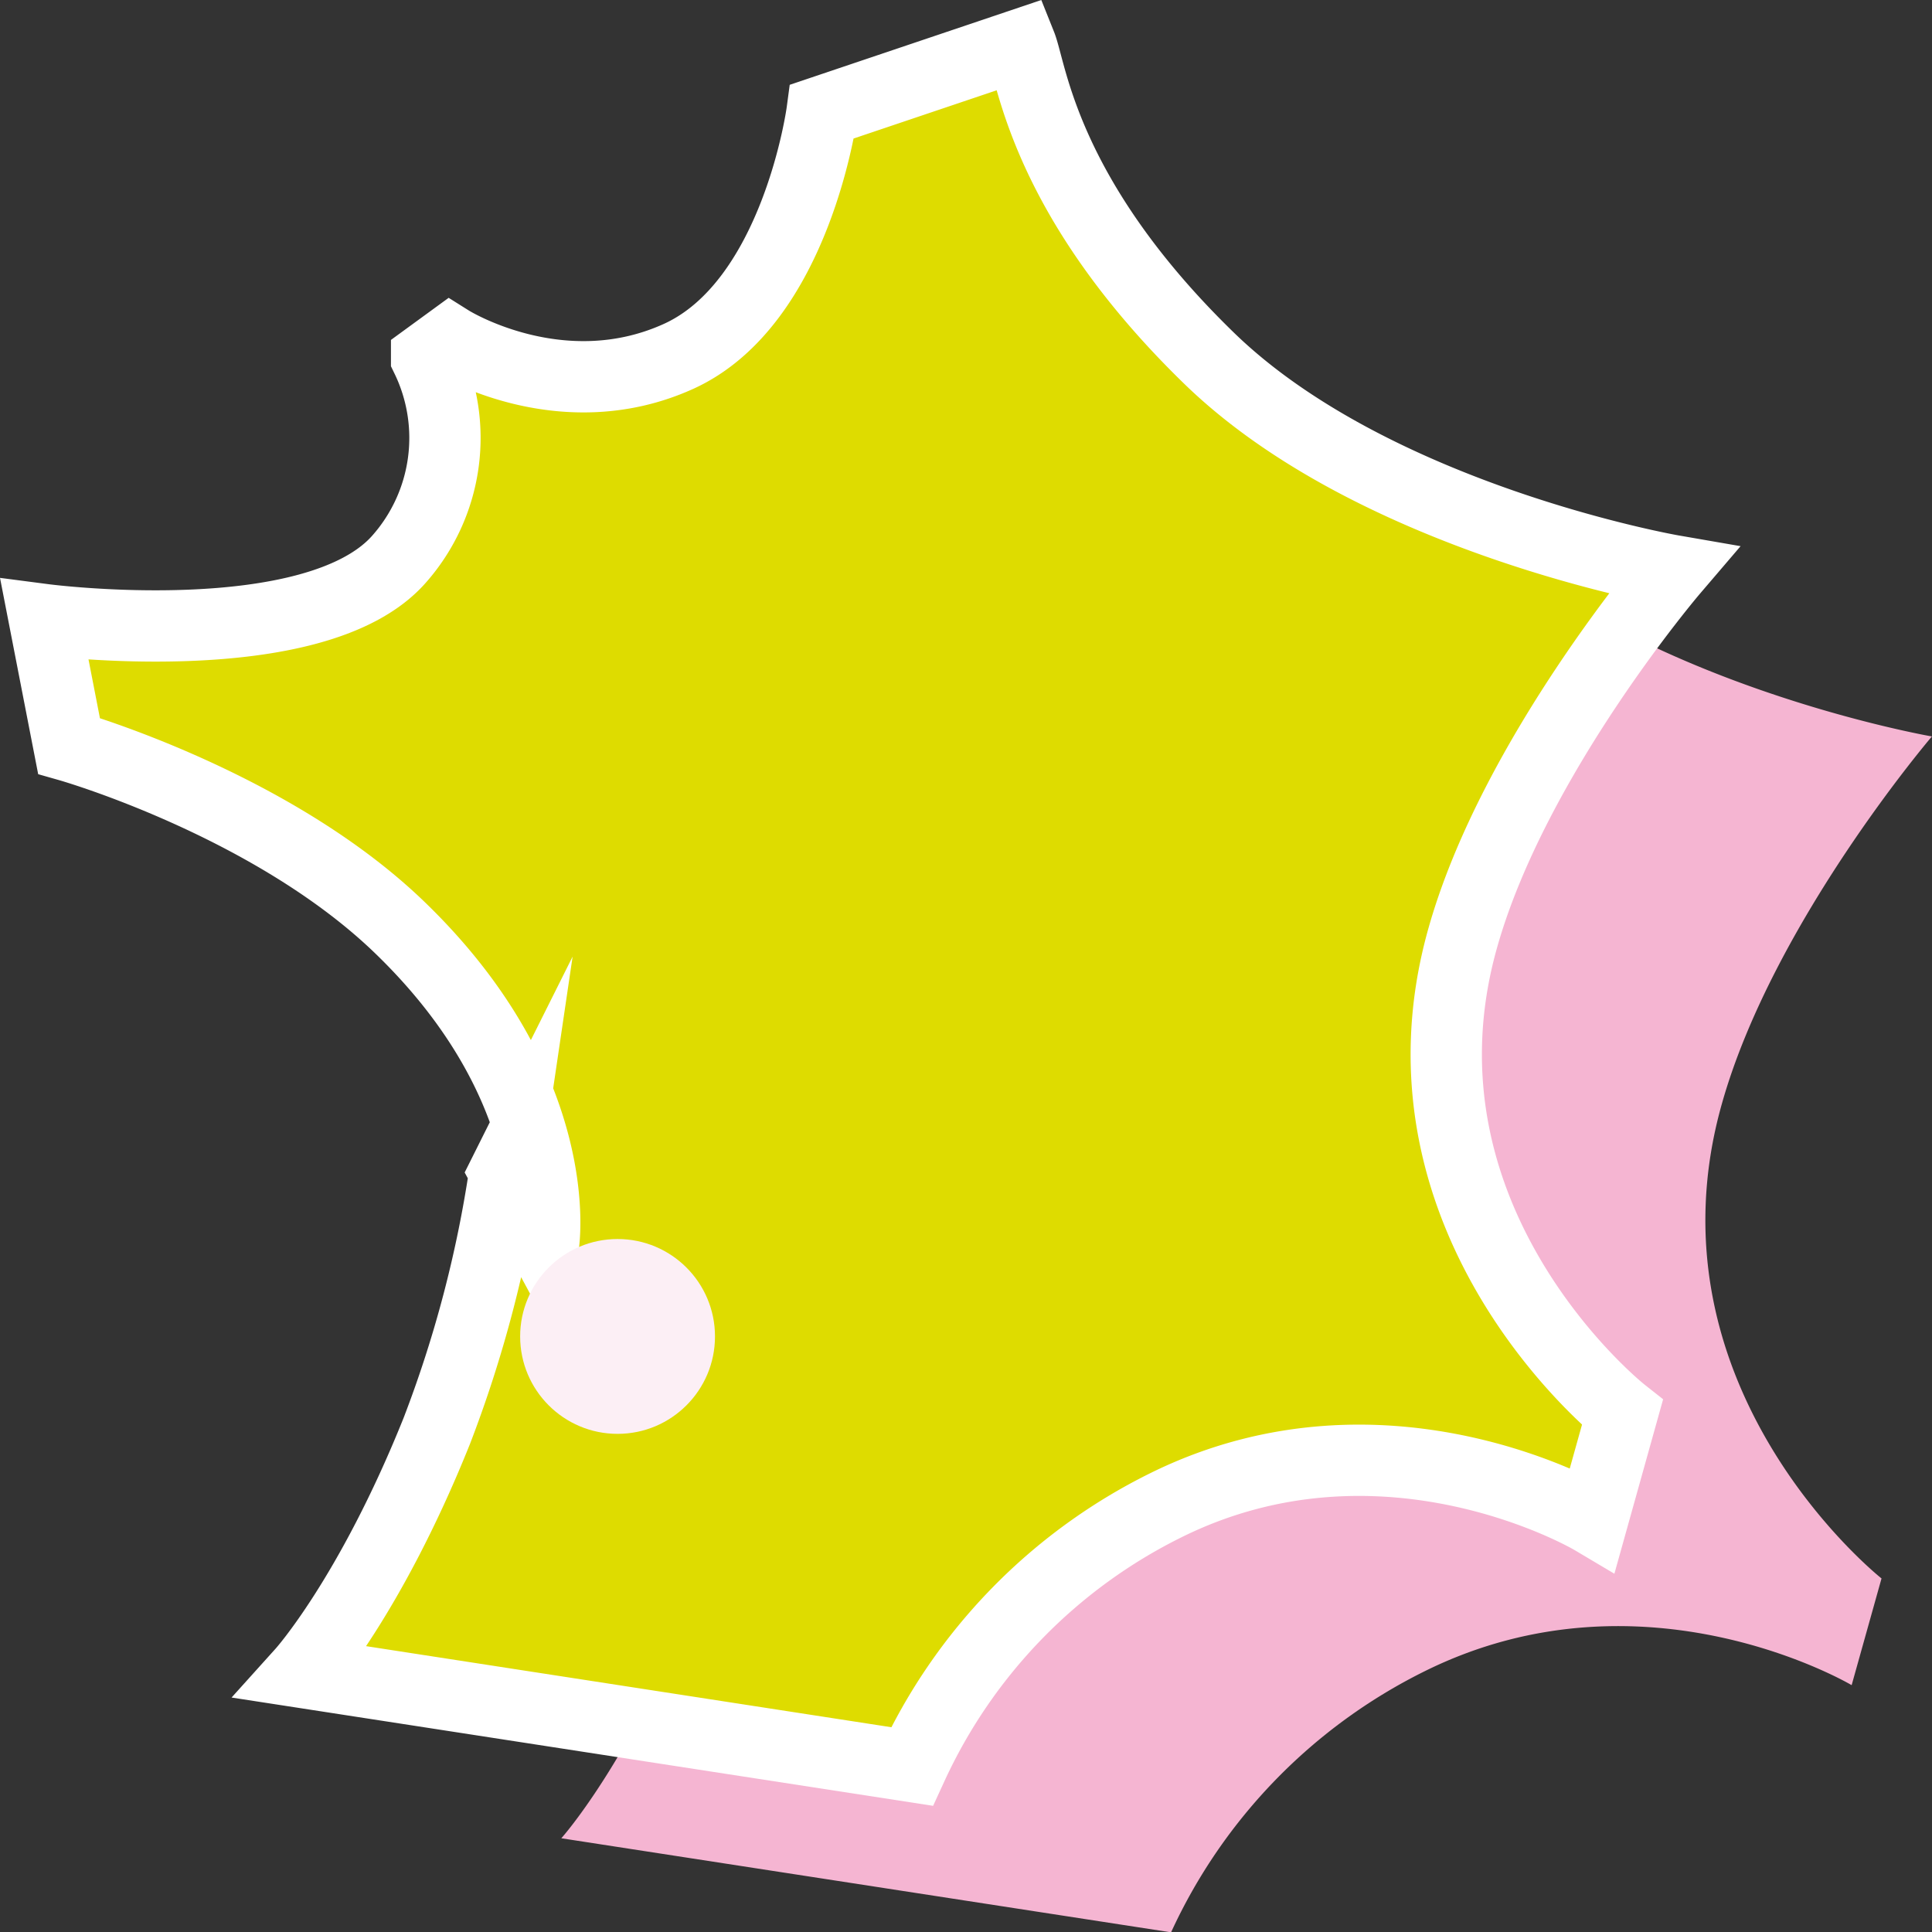<svg xmlns="http://www.w3.org/2000/svg" width="81.288" height="81.298" viewBox="0 0 81.288 81.298">
    <rect x="0" y="0" width="81.288" height="81.298" fill="#333333" stroke="none"/>
    <defs>
        <style>
            .cls-1{fill:#f5b5d2}.cls-2{fill:#dedc00;stroke:#fff;stroke-miterlimit:10;stroke-width:3px}.cls-3{fill:#fceff5}
        </style>
    </defs>
    <g id="picto-map-france" transform="translate(-418.131 -1714.071)">
        <g id="Groupe_383" data-name="Groupe 383" transform="translate(430.905 1725.74)">
            <path id="Tracé_2342" d="M311.143 1123.383s-1.075 8.058-6.05 10.307-9.6-.659-9.6-.659l-.989.724a7.7 7.7 0 0 1-1.161 8.462c-3.542 4.027-14.918 2.543-14.918 2.543l1.033 5.312s8.537 2.43 13.94 7.664c7.028 6.8 6.027 13.278 6.027 13.278l-1.633-3.014a51.1 51.1 0 0 1-2.866 10.906c-2.8 6.978-5.661 10.152-5.661 10.152l25.655 3.958a22.936 22.936 0 0 1 10.7-11c9.241-4.565 17.935.6 17.935.6l1.257-4.49s-10.115-7.994-6.711-19.993c2.155-7.623 8.831-15.433 8.831-15.433s-12.555-2.177-19.513-8.938" class="cls-1" data-name="Tracé 2342" transform="translate(-278.422 -1123.383)"/>
        </g>
        <g id="Groupe_384" data-name="Groupe 384" transform="translate(420 1715.947)">
            <path id="Tracé_2343" d="M330.516 1154.07c2.155-7.623 8.831-15.433 8.831-15.433s-12.555-2.175-19.513-8.938-7.454-12.026-7.922-13.195l-8.357 2.817s-1.075 8.058-6.05 10.307-9.6-.657-9.6-.657l-.991.723a7.7 7.7 0 0 1-1.161 8.463c-3.542 4.025-14.918 2.542-14.918 2.542l1.033 5.313s8.537 2.429 13.94 7.664c7.028 6.8 6.027 13.278 6.027 13.278l-1.629-3.02a51.073 51.073 0 0 1-2.866 10.907c-2.8 6.978-5.659 10.152-5.659 10.152l25.654 3.96a22.943 22.943 0 0 1 10.7-11c9.241-4.563 17.937.6 17.937.6l1.255-4.492s-10.115-7.992-6.711-19.991z" class="cls-2" data-name="Tracé 2343" transform="translate(-270.834 -1116.505)"/>
        </g>
        <ellipse id="Ellipse_288" cx="4.099" cy="4.099" class="cls-3" data-name="Ellipse 288" rx="4.099" ry="4.099" transform="translate(440.016 1766.202)"/>
    </g>
</svg>

